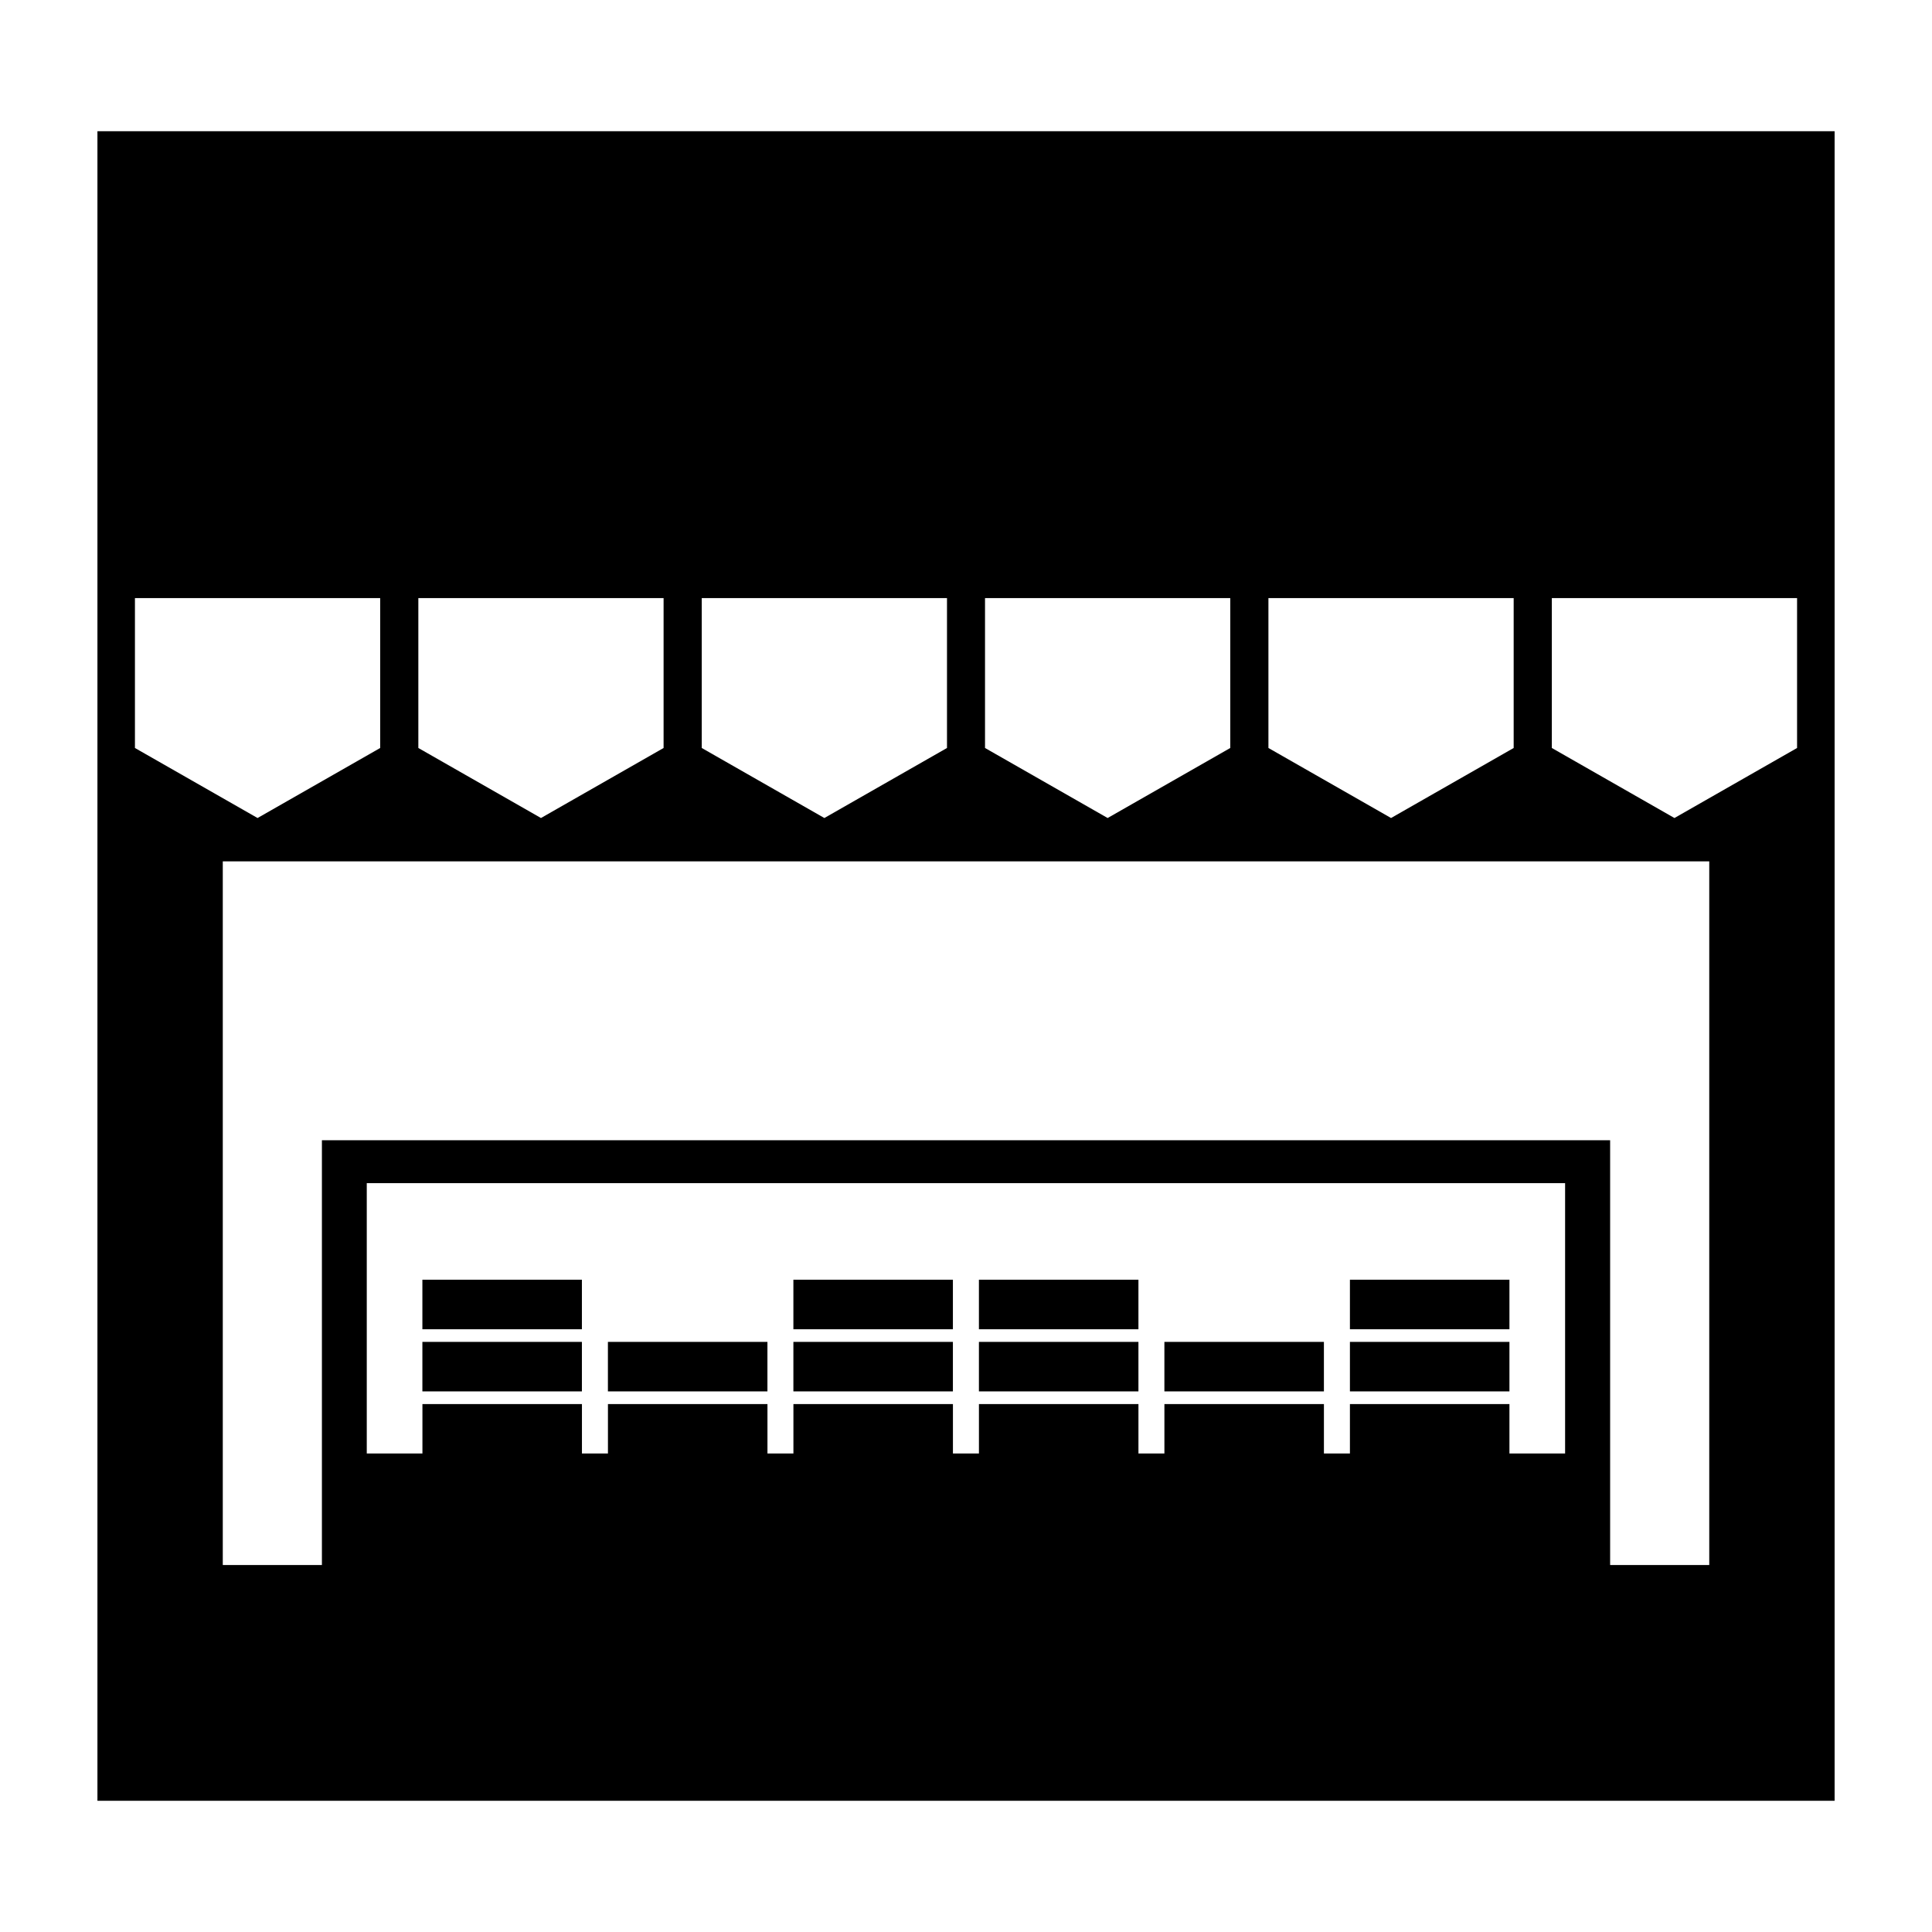 <?xml version="1.0" encoding="UTF-8"?>
<!-- Uploaded to: SVG Repo, www.svgrepo.com, Generator: SVG Repo Mixer Tools -->
<svg fill="#000000" width="800px" height="800px" version="1.1" viewBox="144 144 512 512" xmlns="http://www.w3.org/2000/svg">
 <path d="m203.04 372.27v186.47h26.27v-112.57h341.39v112.57h26.27v-186.47zm427.15 248.95h-460.37v-442.45h460.37v442.45zm-300.22-318.72h64.992v39.723c-10.836 6.184-21.66 12.379-32.496 18.559-10.836-6.184-21.66-12.379-32.496-18.559v-39.723zm-75.105 0h64.992v39.723c-10.836 6.184-21.66 12.379-32.496 18.559-10.836-6.184-21.66-12.379-32.496-18.559v-39.723zm-75.105 0h64.992v39.723l-32.496 18.559-32.496-18.559zm375.49 0h64.992v39.723l-32.496 18.559-32.496-18.559zm-75.105 0h64.992v39.723c-10.836 6.184-21.66 12.379-32.496 18.559-10.836-6.184-21.66-12.379-32.496-18.559v-39.723zm-75.105 0h64.992v39.723c-10.836 6.184-21.66 12.379-32.496 18.559-10.836-6.184-21.66-12.379-32.496-18.559v-39.723zm96.703 180.63h42.273v13.133h-42.273v-13.133zm0 32.965h42.273v13.09h14.75v-71.641h-317.57v71.641h14.75v-13.09h42.273v13.09h6.891v-13.09h42.273v13.09h6.879v-13.09h42.273v13.09h6.891v-13.09h42.273v13.09h6.879v-13.09h42.273v13.09h6.891zm0-16.488h42.273v13.133h-42.273v-13.133zm-49.168 0h42.273v13.133h-42.273v-13.133zm-49.152-16.477h42.273v13.133h-42.273v-13.133zm0 16.477h42.273v13.133h-42.273v-13.133zm-49.168-16.477h42.273v13.133h-42.273v-13.133zm0 16.477h42.273v13.133h-42.273v-13.133zm-49.152 0h42.273v13.133h-42.273v-13.133zm-49.168-16.477h42.273v13.133h-42.273v-13.133zm0 16.477h42.273v13.133h-42.273v-13.133z" fill-rule="evenodd"/>
</svg>